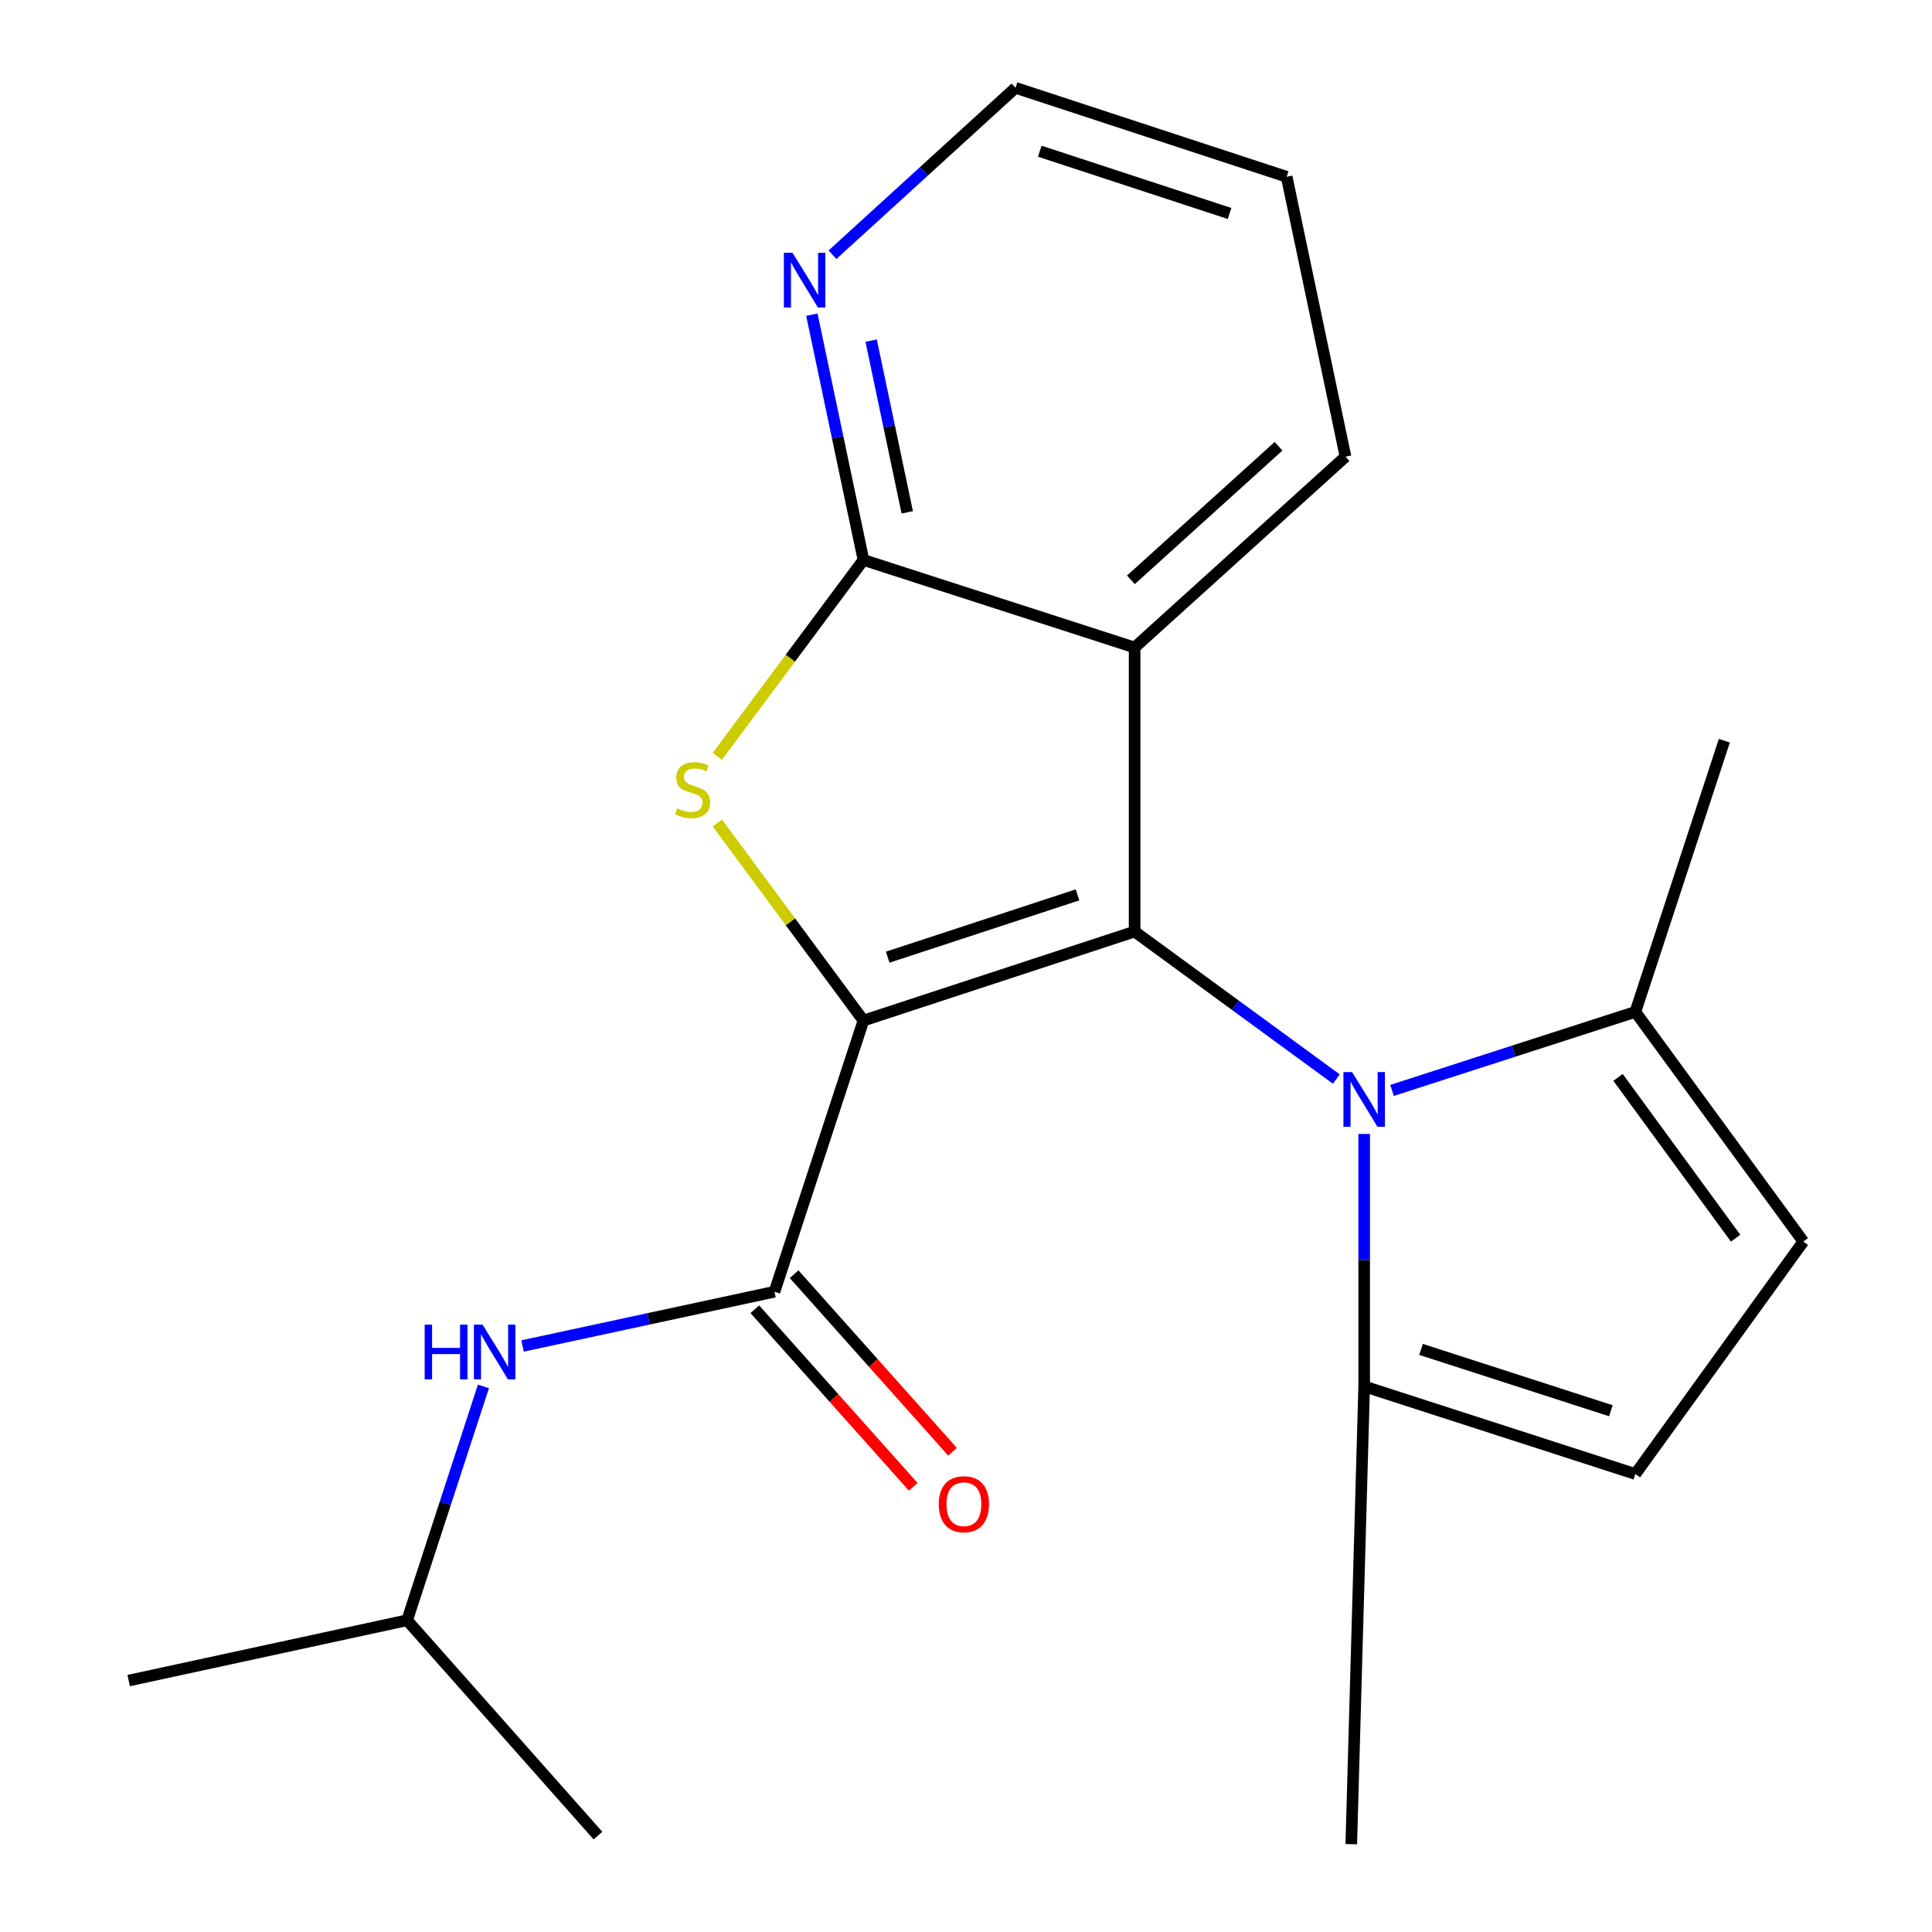 <?xml version='1.0' encoding='iso-8859-1'?>
<svg version='1.1' baseProfile='full'
              xmlns='http://www.w3.org/2000/svg'
                      xmlns:rdkit='http://www.rdkit.org/xml'
                      xmlns:xlink='http://www.w3.org/1999/xlink'
                  xml:space='preserve'
width='1000px' height='1000px' viewBox='0 0 1000 1000'>
<!-- END OF HEADER -->
<rect style='opacity:1.0;fill:#FFFFFF;stroke:none' width='1000' height='1000' x='0' y='0'> </rect>
<path class='bond-0' d='M 446.92,528.243 L 587.275,482.176' style='fill:none;fill-rule:evenodd;stroke:#000000;stroke-width:6px;stroke-linecap:butt;stroke-linejoin:miter;stroke-opacity:1' />
<path class='bond-0' d='M 459.473,495.434 L 557.72,463.186' style='fill:none;fill-rule:evenodd;stroke:#000000;stroke-width:6px;stroke-linecap:butt;stroke-linejoin:miter;stroke-opacity:1' />
<path class='bond-1' d='M 446.92,528.243 L 409.107,477.108' style='fill:none;fill-rule:evenodd;stroke:#000000;stroke-width:6px;stroke-linecap:butt;stroke-linejoin:miter;stroke-opacity:1' />
<path class='bond-1' d='M 409.107,477.108 L 371.293,425.973' style='fill:none;fill-rule:evenodd;stroke:#CCCC00;stroke-width:6px;stroke-linecap:butt;stroke-linejoin:miter;stroke-opacity:1' />
<path class='bond-4' d='M 446.92,528.243 L 400.868,668.598' style='fill:none;fill-rule:evenodd;stroke:#000000;stroke-width:6px;stroke-linecap:butt;stroke-linejoin:miter;stroke-opacity:1' />
<path class='bond-2' d='M 587.275,482.176 L 639.474,520.344' style='fill:none;fill-rule:evenodd;stroke:#000000;stroke-width:6px;stroke-linecap:butt;stroke-linejoin:miter;stroke-opacity:1' />
<path class='bond-2' d='M 639.474,520.344 L 691.674,558.513' style='fill:none;fill-rule:evenodd;stroke:#0000FF;stroke-width:6px;stroke-linecap:butt;stroke-linejoin:miter;stroke-opacity:1' />
<path class='bond-3' d='M 587.275,482.176 L 587.275,335.143' style='fill:none;fill-rule:evenodd;stroke:#000000;stroke-width:6px;stroke-linecap:butt;stroke-linejoin:miter;stroke-opacity:1' />
<path class='bond-5' d='M 371.278,391.488 L 409.099,340.66' style='fill:none;fill-rule:evenodd;stroke:#CCCC00;stroke-width:6px;stroke-linecap:butt;stroke-linejoin:miter;stroke-opacity:1' />
<path class='bond-5' d='M 409.099,340.66 L 446.92,289.832' style='fill:none;fill-rule:evenodd;stroke:#000000;stroke-width:6px;stroke-linecap:butt;stroke-linejoin:miter;stroke-opacity:1' />
<path class='bond-6' d='M 720.521,564.399 L 783.492,544.072' style='fill:none;fill-rule:evenodd;stroke:#0000FF;stroke-width:6px;stroke-linecap:butt;stroke-linejoin:miter;stroke-opacity:1' />
<path class='bond-6' d='M 783.492,544.072 L 846.463,523.746' style='fill:none;fill-rule:evenodd;stroke:#000000;stroke-width:6px;stroke-linecap:butt;stroke-linejoin:miter;stroke-opacity:1' />
<path class='bond-7' d='M 706.094,586.93 L 706.094,652.259' style='fill:none;fill-rule:evenodd;stroke:#0000FF;stroke-width:6px;stroke-linecap:butt;stroke-linejoin:miter;stroke-opacity:1' />
<path class='bond-7' d='M 706.094,652.259 L 706.094,717.588' style='fill:none;fill-rule:evenodd;stroke:#000000;stroke-width:6px;stroke-linecap:butt;stroke-linejoin:miter;stroke-opacity:1' />
<path class='bond-13' d='M 587.275,335.143 L 696.432,236.374' style='fill:none;fill-rule:evenodd;stroke:#000000;stroke-width:6px;stroke-linecap:butt;stroke-linejoin:miter;stroke-opacity:1' />
<path class='bond-13' d='M 585.359,300.115 L 661.769,230.977' style='fill:none;fill-rule:evenodd;stroke:#000000;stroke-width:6px;stroke-linecap:butt;stroke-linejoin:miter;stroke-opacity:1' />
<path class='bond-21' d='M 587.275,335.143 L 446.92,289.832' style='fill:none;fill-rule:evenodd;stroke:#000000;stroke-width:6px;stroke-linecap:butt;stroke-linejoin:miter;stroke-opacity:1' />
<path class='bond-10' d='M 400.868,668.598 L 335.671,682.64' style='fill:none;fill-rule:evenodd;stroke:#000000;stroke-width:6px;stroke-linecap:butt;stroke-linejoin:miter;stroke-opacity:1' />
<path class='bond-10' d='M 335.671,682.64 L 270.475,696.683' style='fill:none;fill-rule:evenodd;stroke:#0000FF;stroke-width:6px;stroke-linecap:butt;stroke-linejoin:miter;stroke-opacity:1' />
<path class='bond-12' d='M 390.697,677.671 L 431.688,723.62' style='fill:none;fill-rule:evenodd;stroke:#000000;stroke-width:6px;stroke-linecap:butt;stroke-linejoin:miter;stroke-opacity:1' />
<path class='bond-12' d='M 431.688,723.62 L 472.679,769.568' style='fill:none;fill-rule:evenodd;stroke:#FF0000;stroke-width:6px;stroke-linecap:butt;stroke-linejoin:miter;stroke-opacity:1' />
<path class='bond-12' d='M 411.038,659.524 L 452.03,705.473' style='fill:none;fill-rule:evenodd;stroke:#000000;stroke-width:6px;stroke-linecap:butt;stroke-linejoin:miter;stroke-opacity:1' />
<path class='bond-12' d='M 452.03,705.473 L 493.021,751.422' style='fill:none;fill-rule:evenodd;stroke:#FF0000;stroke-width:6px;stroke-linecap:butt;stroke-linejoin:miter;stroke-opacity:1' />
<path class='bond-11' d='M 446.92,289.832 L 433.571,226.351' style='fill:none;fill-rule:evenodd;stroke:#000000;stroke-width:6px;stroke-linecap:butt;stroke-linejoin:miter;stroke-opacity:1' />
<path class='bond-11' d='M 433.571,226.351 L 420.222,162.871' style='fill:none;fill-rule:evenodd;stroke:#0000FF;stroke-width:6px;stroke-linecap:butt;stroke-linejoin:miter;stroke-opacity:1' />
<path class='bond-11' d='M 469.591,265.178 L 460.247,220.742' style='fill:none;fill-rule:evenodd;stroke:#000000;stroke-width:6px;stroke-linecap:butt;stroke-linejoin:miter;stroke-opacity:1' />
<path class='bond-11' d='M 460.247,220.742 L 450.902,176.305' style='fill:none;fill-rule:evenodd;stroke:#0000FF;stroke-width:6px;stroke-linecap:butt;stroke-linejoin:miter;stroke-opacity:1' />
<path class='bond-9' d='M 846.463,523.746 L 933.389,642.626' style='fill:none;fill-rule:evenodd;stroke:#000000;stroke-width:6px;stroke-linecap:butt;stroke-linejoin:miter;stroke-opacity:1' />
<path class='bond-9' d='M 837.498,557.667 L 898.346,640.883' style='fill:none;fill-rule:evenodd;stroke:#000000;stroke-width:6px;stroke-linecap:butt;stroke-linejoin:miter;stroke-opacity:1' />
<path class='bond-16' d='M 846.463,523.746 L 892.516,383.392' style='fill:none;fill-rule:evenodd;stroke:#000000;stroke-width:6px;stroke-linecap:butt;stroke-linejoin:miter;stroke-opacity:1' />
<path class='bond-8' d='M 706.094,717.588 L 846.463,762.944' style='fill:none;fill-rule:evenodd;stroke:#000000;stroke-width:6px;stroke-linecap:butt;stroke-linejoin:miter;stroke-opacity:1' />
<path class='bond-8' d='M 735.531,698.453 L 833.789,730.202' style='fill:none;fill-rule:evenodd;stroke:#000000;stroke-width:6px;stroke-linecap:butt;stroke-linejoin:miter;stroke-opacity:1' />
<path class='bond-15' d='M 706.094,717.588 L 699.415,954.545' style='fill:none;fill-rule:evenodd;stroke:#000000;stroke-width:6px;stroke-linecap:butt;stroke-linejoin:miter;stroke-opacity:1' />
<path class='bond-23' d='M 846.463,762.944 L 933.389,642.626' style='fill:none;fill-rule:evenodd;stroke:#000000;stroke-width:6px;stroke-linecap:butt;stroke-linejoin:miter;stroke-opacity:1' />
<path class='bond-14' d='M 250.219,717.606 L 230.47,778.127' style='fill:none;fill-rule:evenodd;stroke:#0000FF;stroke-width:6px;stroke-linecap:butt;stroke-linejoin:miter;stroke-opacity:1' />
<path class='bond-14' d='M 230.47,778.127 L 210.72,838.649' style='fill:none;fill-rule:evenodd;stroke:#000000;stroke-width:6px;stroke-linecap:butt;stroke-linejoin:miter;stroke-opacity:1' />
<path class='bond-17' d='M 430.899,131.847 L 478.262,88.651' style='fill:none;fill-rule:evenodd;stroke:#0000FF;stroke-width:6px;stroke-linecap:butt;stroke-linejoin:miter;stroke-opacity:1' />
<path class='bond-17' d='M 478.262,88.651 L 525.624,45.455' style='fill:none;fill-rule:evenodd;stroke:#000000;stroke-width:6px;stroke-linecap:butt;stroke-linejoin:miter;stroke-opacity:1' />
<path class='bond-18' d='M 696.432,236.374 L 665.978,91.507' style='fill:none;fill-rule:evenodd;stroke:#000000;stroke-width:6px;stroke-linecap:butt;stroke-linejoin:miter;stroke-opacity:1' />
<path class='bond-19' d='M 210.72,838.649 L 309.504,950.108' style='fill:none;fill-rule:evenodd;stroke:#000000;stroke-width:6px;stroke-linecap:butt;stroke-linejoin:miter;stroke-opacity:1' />
<path class='bond-20' d='M 210.72,838.649 L 66.611,869.861' style='fill:none;fill-rule:evenodd;stroke:#000000;stroke-width:6px;stroke-linecap:butt;stroke-linejoin:miter;stroke-opacity:1' />
<path class='bond-22' d='M 525.624,45.455 L 665.978,91.507' style='fill:none;fill-rule:evenodd;stroke:#000000;stroke-width:6px;stroke-linecap:butt;stroke-linejoin:miter;stroke-opacity:1' />
<path class='bond-22' d='M 538.178,78.263 L 636.426,110.5' style='fill:none;fill-rule:evenodd;stroke:#000000;stroke-width:6px;stroke-linecap:butt;stroke-linejoin:miter;stroke-opacity:1' />
<path  class='atom-2' d='M 350.495 418.387
Q 350.815 418.507, 352.135 419.067
Q 353.455 419.627, 354.895 419.987
Q 356.375 420.307, 357.815 420.307
Q 360.495 420.307, 362.055 419.027
Q 363.615 417.707, 363.615 415.427
Q 363.615 413.867, 362.815 412.907
Q 362.055 411.947, 360.855 411.427
Q 359.655 410.907, 357.655 410.307
Q 355.135 409.547, 353.615 408.827
Q 352.135 408.107, 351.055 406.587
Q 350.015 405.067, 350.015 402.507
Q 350.015 398.947, 352.415 396.747
Q 354.855 394.547, 359.655 394.547
Q 362.935 394.547, 366.655 396.107
L 365.735 399.187
Q 362.335 397.787, 359.775 397.787
Q 357.015 397.787, 355.495 398.947
Q 353.975 400.067, 354.015 402.027
Q 354.015 403.547, 354.775 404.467
Q 355.575 405.387, 356.695 405.907
Q 357.855 406.427, 359.775 407.027
Q 362.335 407.827, 363.855 408.627
Q 365.375 409.427, 366.455 411.067
Q 367.575 412.667, 367.575 415.427
Q 367.575 419.347, 364.935 421.467
Q 362.335 423.547, 357.975 423.547
Q 355.455 423.547, 353.535 422.987
Q 351.655 422.467, 349.415 421.547
L 350.495 418.387
' fill='#CCCC00'/>
<path  class='atom-3' d='M 699.834 554.896
L 709.114 569.896
Q 710.034 571.376, 711.514 574.056
Q 712.994 576.736, 713.074 576.896
L 713.074 554.896
L 716.834 554.896
L 716.834 583.216
L 712.954 583.216
L 702.994 566.816
Q 701.834 564.896, 700.594 562.696
Q 699.394 560.496, 699.034 559.816
L 699.034 583.216
L 695.354 583.216
L 695.354 554.896
L 699.834 554.896
' fill='#0000FF'/>
<path  class='atom-11' d='M 219.811 685.634
L 223.651 685.634
L 223.651 697.674
L 238.131 697.674
L 238.131 685.634
L 241.971 685.634
L 241.971 713.954
L 238.131 713.954
L 238.131 700.874
L 223.651 700.874
L 223.651 713.954
L 219.811 713.954
L 219.811 685.634
' fill='#0000FF'/>
<path  class='atom-11' d='M 249.771 685.634
L 259.051 700.634
Q 259.971 702.114, 261.451 704.794
Q 262.931 707.474, 263.011 707.634
L 263.011 685.634
L 266.771 685.634
L 266.771 713.954
L 262.891 713.954
L 252.931 697.554
Q 251.771 695.634, 250.531 693.434
Q 249.331 691.234, 248.971 690.554
L 248.971 713.954
L 245.291 713.954
L 245.291 685.634
L 249.771 685.634
' fill='#0000FF'/>
<path  class='atom-12' d='M 410.206 130.851
L 419.486 145.851
Q 420.406 147.331, 421.886 150.011
Q 423.366 152.691, 423.446 152.851
L 423.446 130.851
L 427.206 130.851
L 427.206 159.171
L 423.326 159.171
L 413.366 142.771
Q 412.206 140.851, 410.966 138.651
Q 409.766 136.451, 409.406 135.771
L 409.406 159.171
L 405.726 159.171
L 405.726 130.851
L 410.206 130.851
' fill='#0000FF'/>
<path  class='atom-13' d='M 485.91 778.577
Q 485.91 771.777, 489.27 767.977
Q 492.63 764.177, 498.91 764.177
Q 505.19 764.177, 508.55 767.977
Q 511.91 771.777, 511.91 778.577
Q 511.91 785.457, 508.51 789.377
Q 505.11 793.257, 498.91 793.257
Q 492.67 793.257, 489.27 789.377
Q 485.91 785.497, 485.91 778.577
M 498.91 790.057
Q 503.23 790.057, 505.55 787.177
Q 507.91 784.257, 507.91 778.577
Q 507.91 773.017, 505.55 770.217
Q 503.23 767.377, 498.91 767.377
Q 494.59 767.377, 492.23 770.177
Q 489.91 772.977, 489.91 778.577
Q 489.91 784.297, 492.23 787.177
Q 494.59 790.057, 498.91 790.057
' fill='#FF0000'/>
</svg>
